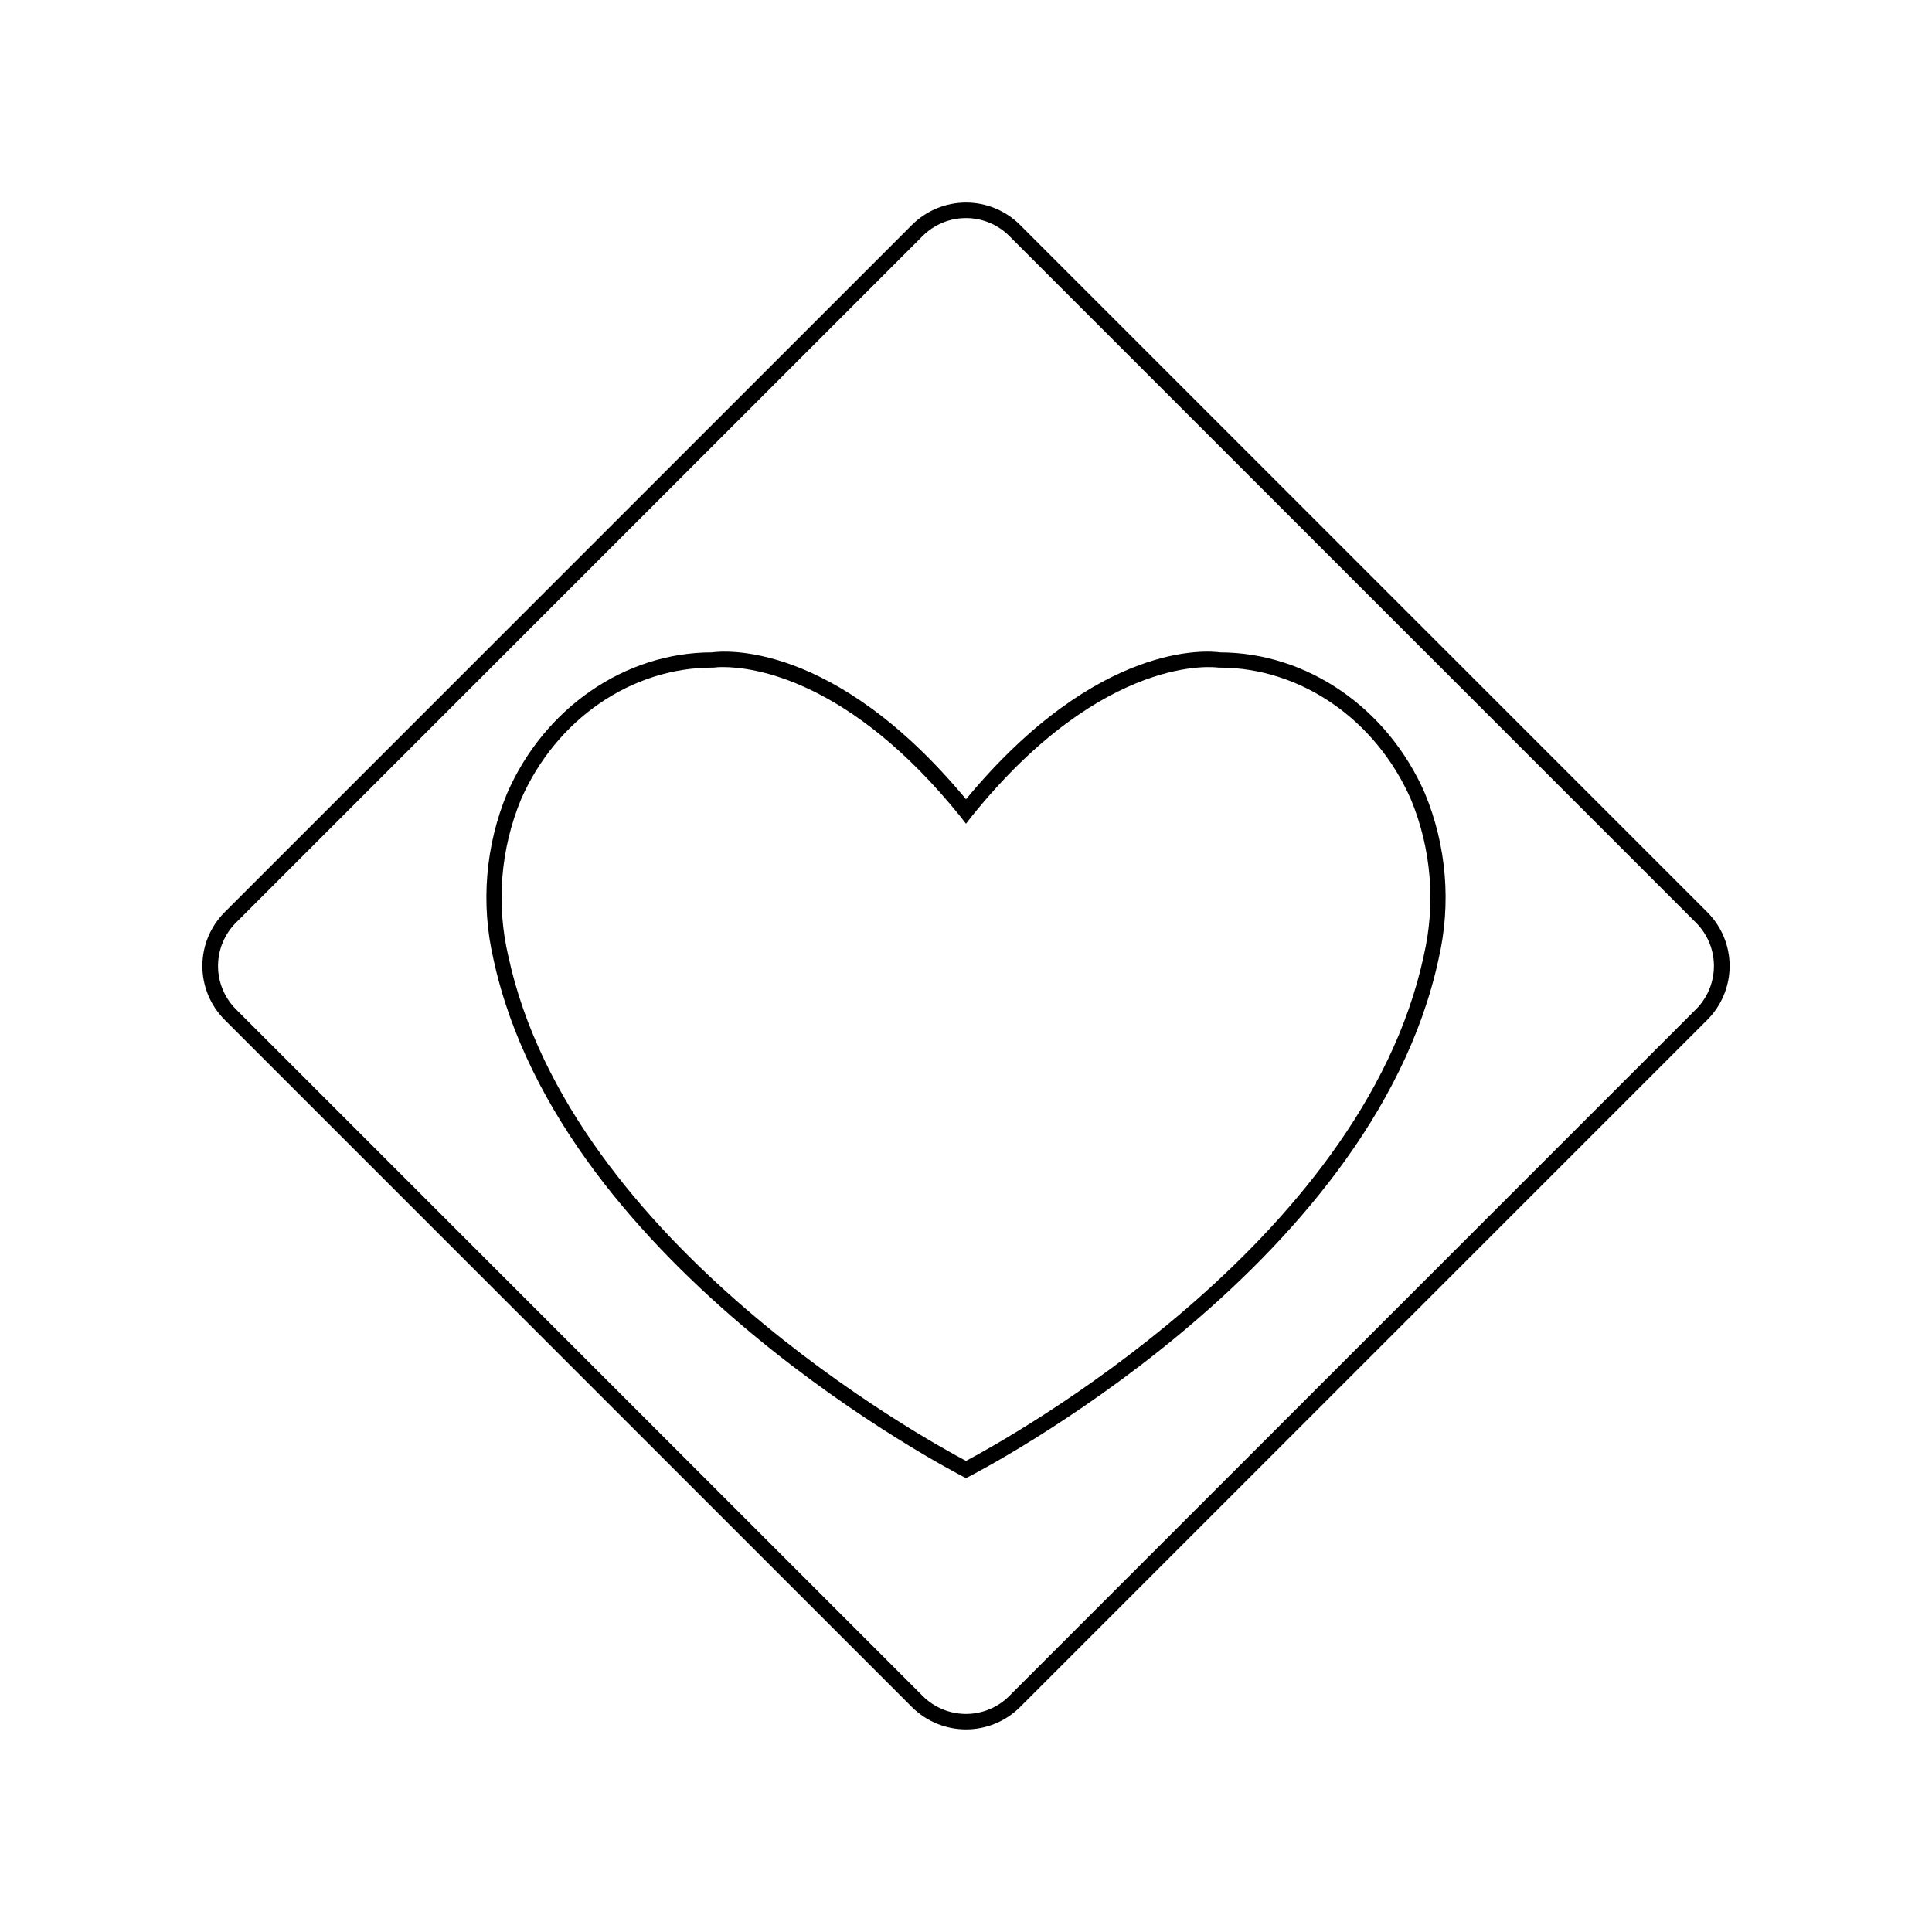 <?xml version="1.0" encoding="UTF-8"?>
<!-- Uploaded to: SVG Repo, www.svgrepo.com, Generator: SVG Repo Mixer Tools -->
<svg fill="#000000" width="800px" height="800px" version="1.1" viewBox="144 144 512 512" xmlns="http://www.w3.org/2000/svg">
 <g>
  <path d="m467.35 316.89c-2.82-0.402-32.242-3.445-67.348 38.914-35.145-42.32-64.488-39.316-67.348-38.914-22.992 0-44.336 14.672-54.23 37.262h-0.004c-5.789 13.941-7.062 29.348-3.644 44.051 17.793 82.383 123.25 136.47 124.32 137.04l0.906 0.465 0.906-0.465c1.066-0.543 106.53-54.633 124.32-137.04 3.414-14.703 2.141-30.109-3.648-44.051-9.957-22.672-31.238-37.203-54.23-37.262zm53.949 80.469c-16.523 76.457-110.98 128.33-121.3 133.79-10.34-5.461-104.79-57.312-121.3-133.79-3.234-13.875-2.043-28.414 3.402-41.574 9.332-21.18 29.223-34.863 50.703-34.863h0.324c0.82-0.113 1.648-0.164 2.481-0.141 7.859 0 33.434 3.102 62.816 39.5l1.57 2.016 1.57-2.016c35.188-43.59 64.91-39.438 65.293-39.359h0.324c21.461 0 41.371 13.684 50.703 34.863 5.449 13.16 6.641 27.699 3.406 41.574z"/>
  <path d="m414.31 203.59c-3.801-3.785-8.945-5.91-14.309-5.91s-10.512 2.125-14.309 5.91l-182.1 182.1c-3.816 3.781-5.961 8.934-5.961 14.309 0 5.371 2.144 10.523 5.961 14.309l182.1 182.1v-0.004c3.801 3.781 8.945 5.902 14.309 5.902 5.359 0 10.504-2.121 14.309-5.902l182.1-182.1-0.004 0.004c3.816-3.785 5.961-8.938 5.961-14.309 0-5.375-2.144-10.527-5.961-14.309zm179.15 207.87-182 182c-3.043 3.039-7.164 4.746-11.465 4.746s-8.426-1.707-11.469-4.746l-182-182c-3.039-3.043-4.746-7.164-4.746-11.465s1.707-8.426 4.746-11.469l182-182c3.047-3.035 7.168-4.738 11.469-4.738 4.297 0 8.422 1.703 11.465 4.738l182 182c3.039 3.043 4.746 7.168 4.746 11.469s-1.707 8.422-4.746 11.465z"/>
 </g>
</svg>